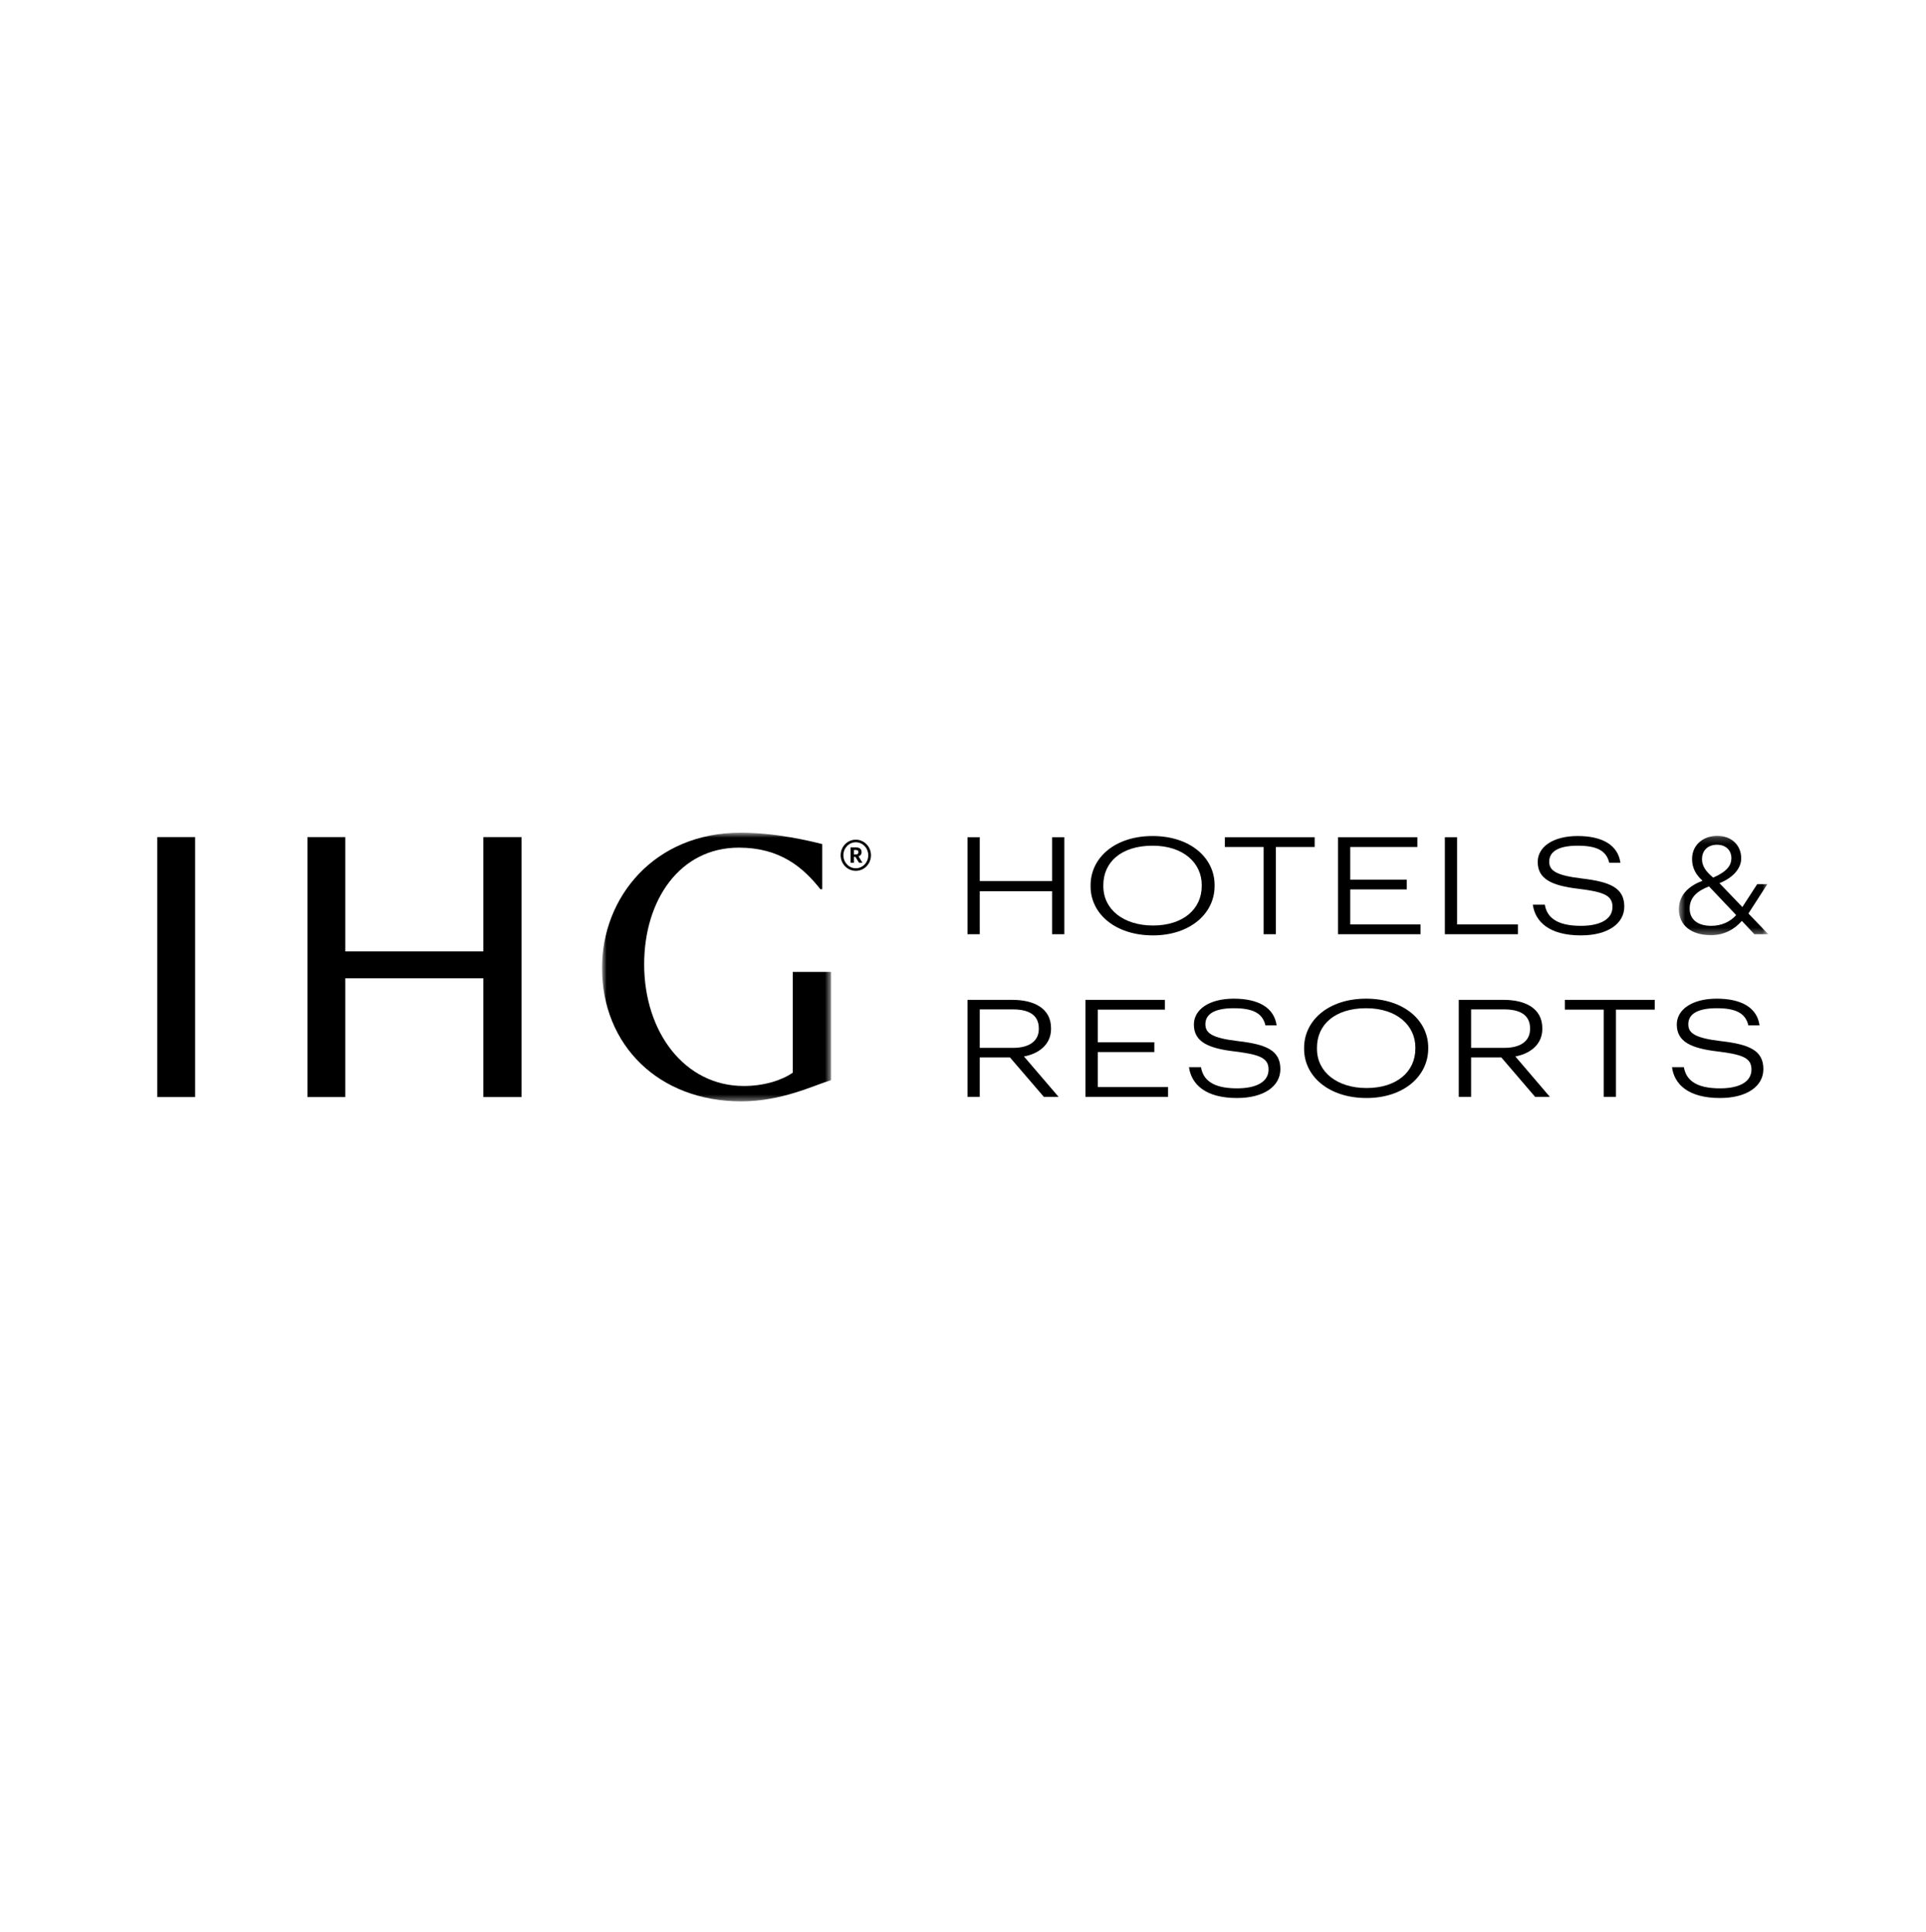 <?xml version="1.0" encoding="UTF-8"?> <svg xmlns="http://www.w3.org/2000/svg" width="300" height="301" viewBox="0 0 300 301" fill="none"> <g clip-path="url(#clip0_293_86)"> <path d="M81.231 130.402H75.286V148.206H53.786V130.402H47.89V170.896H53.786V152.39H75.286V170.896H81.231V130.402Z" fill="black"></path> <path d="M24.5 130.402H30.396V170.896H24.5V130.402Z" fill="black"></path> <mask id="mask0_293_86" style="mask-type:luminance" maskUnits="userSpaceOnUse" x="93" y="129" width="37" height="43"> <path d="M93.775 129.716H129.446V171.569H93.775V129.716Z" fill="white"></path> </mask> <g mask="url(#mask0_293_86)"> <path fill-rule="evenodd" clip-rule="evenodd" d="M123.482 151.402V167.097C121.821 168.269 119.036 169.172 115.86 169.172C106.641 169.172 100.337 160.789 100.337 150.214C100.337 140.241 105.859 132.042 115.094 132.042C121.479 132.042 125.095 135.104 127.783 138.517H128.076V131.49C126.17 131.004 120.876 129.716 115.338 129.716C101.933 129.716 93.773 139.756 93.773 150.766C93.773 162.814 102.601 171.565 115.452 171.565C121.821 171.565 126.773 169.055 129.444 168.269V151.402H123.482Z" fill="black"></path> </g> <path fill-rule="evenodd" clip-rule="evenodd" d="M133.305 135.656C131.985 135.656 130.943 134.569 130.943 133.23C130.943 131.891 131.985 130.804 133.305 130.804C134.608 130.804 135.666 131.891 135.666 133.23C135.666 134.569 134.608 135.656 133.305 135.656ZM135.243 133.23C135.243 132.109 134.38 131.205 133.305 131.205C132.23 131.205 131.366 132.109 131.366 133.23C131.366 134.351 132.23 135.255 133.305 135.255C134.38 135.255 135.243 134.351 135.243 133.23ZM132.49 132.008H133.321C133.858 132.008 134.2 132.226 134.2 132.728V132.745C134.2 133.113 134.005 133.297 133.728 133.397L134.331 134.401H133.81L133.239 133.481H133.011V134.401H132.49V132.008ZM133.288 133.113C133.565 133.113 133.712 132.979 133.712 132.761V132.745C133.712 132.494 133.549 132.41 133.288 132.41H133.011V133.113H133.288Z" fill="black"></path> <path d="M150.7 130.419H152.606V137.246H163.877V130.419H165.783V145.529H163.877V138.836H152.606V145.529H150.7V130.419Z" fill="black"></path> <path fill-rule="evenodd" clip-rule="evenodd" d="M169.872 138.082V137.915C169.872 133.614 173.667 130.234 179.53 130.234C185.378 130.234 189.189 133.614 189.189 137.865V138.032C189.189 142.299 185.378 145.712 179.596 145.712C173.667 145.712 169.872 142.299 169.872 138.082ZM187.186 138.015V137.848C187.186 134.485 184.384 131.74 179.53 131.74C174.628 131.74 171.859 134.317 171.859 137.881V138.049C171.859 141.68 175.019 144.173 179.596 144.173C184.27 144.173 187.186 141.63 187.186 138.015Z" fill="black"></path> <path d="M196.828 131.942H190.785V130.419H204.777V131.942H198.734V145.529H196.828V131.942Z" fill="black"></path> <path d="M208.409 130.419H220.772V131.942H210.315V137.029H219.127V138.551H210.315V144.006H221.261V145.529H208.409V130.419Z" fill="black"></path> <path d="M225.056 130.419H226.961V144.006H236.441V145.529H225.056V130.419Z" fill="black"></path> <path fill-rule="evenodd" clip-rule="evenodd" d="M238.754 140.927H240.627C240.937 142.784 242.321 144.223 246.246 144.223C249.39 144.223 251.165 143.119 251.165 141.278C251.165 139.504 249.862 138.936 245.839 138.45C241.783 137.965 239.519 136.978 239.519 134.267C239.519 131.941 241.881 130.234 245.742 130.234C249.569 130.234 252.012 131.623 252.403 134.401H250.661C250.204 132.443 248.608 131.74 245.742 131.74C242.647 131.74 241.311 132.711 241.311 134.234C241.311 135.572 242.272 136.359 246.377 136.844C250.709 137.363 253.006 138.25 253.006 141.228C253.006 143.838 250.498 145.712 246.246 145.712C241.311 145.712 239.129 143.587 238.754 140.927Z" fill="black"></path> <path fill-rule="evenodd" clip-rule="evenodd" d="M150.7 155.753H157.688C160.962 155.753 163.714 157.008 163.714 160.187V160.271C163.714 162.881 161.564 164.203 159.496 164.571L164.887 170.863H162.591L157.313 164.722H152.606V170.863H150.7V155.753ZM157.818 163.233C160.261 163.233 161.809 162.212 161.809 160.288V160.204C161.809 158.045 160.147 157.242 157.818 157.242H152.606V163.233H157.818Z" fill="black"></path> <path d="M169.073 155.753H181.452V157.276H170.995V162.362H179.807V163.885H170.995V169.34H181.941V170.863H169.073V155.753Z" fill="black"></path> <path fill-rule="evenodd" clip-rule="evenodd" d="M185.199 166.244H187.072C187.381 168.101 188.75 169.54 192.675 169.54C195.819 169.54 197.594 168.453 197.594 166.612C197.594 164.838 196.291 164.27 192.268 163.784C188.212 163.299 185.964 162.295 185.964 159.601C185.964 157.275 188.31 155.568 192.186 155.568C195.998 155.568 198.457 156.957 198.848 159.718H197.105C196.649 157.76 195.037 157.058 192.186 157.058C189.075 157.058 187.756 158.028 187.756 159.551C187.756 160.906 188.717 161.693 192.822 162.178C197.138 162.68 199.435 163.567 199.435 166.545C199.435 169.172 196.926 171.046 192.675 171.046C187.756 171.046 185.573 168.905 185.199 166.244Z" fill="black"></path> <path fill-rule="evenodd" clip-rule="evenodd" d="M203.132 163.399V163.232C203.132 158.948 206.943 155.568 212.791 155.568C218.654 155.568 222.466 158.948 222.466 163.182V163.349C222.466 167.633 218.654 171.046 212.856 171.046C206.943 171.046 203.132 167.633 203.132 163.399ZM220.462 163.333V163.165C220.462 159.802 217.645 157.058 212.791 157.058C207.904 157.058 205.135 159.634 205.135 163.199V163.383C205.135 167.014 208.295 169.49 212.856 169.49C217.547 169.49 220.462 166.964 220.462 163.333Z" fill="black"></path> <path fill-rule="evenodd" clip-rule="evenodd" d="M227.222 155.753H234.209C237.483 155.753 240.236 157.008 240.236 160.187V160.271C240.236 162.881 238.086 164.203 236.034 164.571L241.409 170.863H239.112L233.851 164.722H229.144V170.863H227.222V155.753ZM234.34 163.233C236.783 163.233 238.33 162.212 238.33 160.288V160.204C238.33 158.045 236.653 157.242 234.34 157.242H229.144V163.233H234.34Z" fill="black"></path> <path d="M249.797 157.276H243.754V155.753H257.746V157.276H251.703V170.863H249.797V157.276Z" fill="black"></path> <path fill-rule="evenodd" clip-rule="evenodd" d="M260.434 166.244H262.29C262.6 168.101 263.984 169.54 267.91 169.54C271.053 169.54 272.813 168.453 272.813 166.612C272.813 164.838 271.526 164.27 267.486 163.784C263.447 163.299 261.183 162.295 261.183 159.601C261.183 157.275 263.545 155.568 267.405 155.568C271.233 155.568 273.692 156.957 274.067 159.718H272.324C271.868 157.76 270.272 157.058 267.405 157.058C264.31 157.058 262.975 158.028 262.975 159.551C262.975 160.906 263.936 161.693 268.04 162.178C272.356 162.68 274.669 163.567 274.669 166.545C274.669 169.172 272.161 171.046 267.91 171.046C262.975 171.046 260.792 168.905 260.434 166.244Z" fill="black"></path> <mask id="mask1_293_86" style="mask-type:luminance" maskUnits="userSpaceOnUse" x="261" y="130" width="15" height="16"> <path d="M261.502 130.204H275.433V145.674H261.502V130.204Z" fill="white"></path> </mask> <g mask="url(#mask1_293_86)"> <path fill-rule="evenodd" clip-rule="evenodd" d="M271.314 143.454C270.222 144.709 268.643 145.679 266.509 145.679C263.479 145.679 261.508 144.173 261.508 141.63C261.508 139.22 263.316 137.915 265.189 137.196C264.212 136.309 263.561 135.255 263.561 133.832C263.561 131.506 265.417 130.201 267.486 130.201C269.718 130.201 271.216 131.674 271.216 133.715C271.216 135.204 270.06 136.677 267.828 137.58L271.395 141.295L273.708 137.731H275.288L272.34 142.299L275.435 145.529H273.268L271.314 143.454ZM270.434 142.55L266.199 138.082C264.456 138.752 263.186 139.739 263.186 141.529C263.186 143.169 264.359 144.223 266.541 144.223C268.268 144.223 269.555 143.521 270.434 142.55ZM269.685 133.665C269.685 132.51 268.871 131.59 267.453 131.59C266.15 131.59 265.108 132.36 265.108 133.849C265.108 135.004 265.857 135.89 266.851 136.71C268.919 135.807 269.685 134.87 269.685 133.665Z" fill="black"></path> </g> </g> <defs> <clipPath id="clip0_293_86"> <rect width="251" height="42" fill="white" transform="translate(24.5 129.699)"></rect> </clipPath> </defs> </svg> 